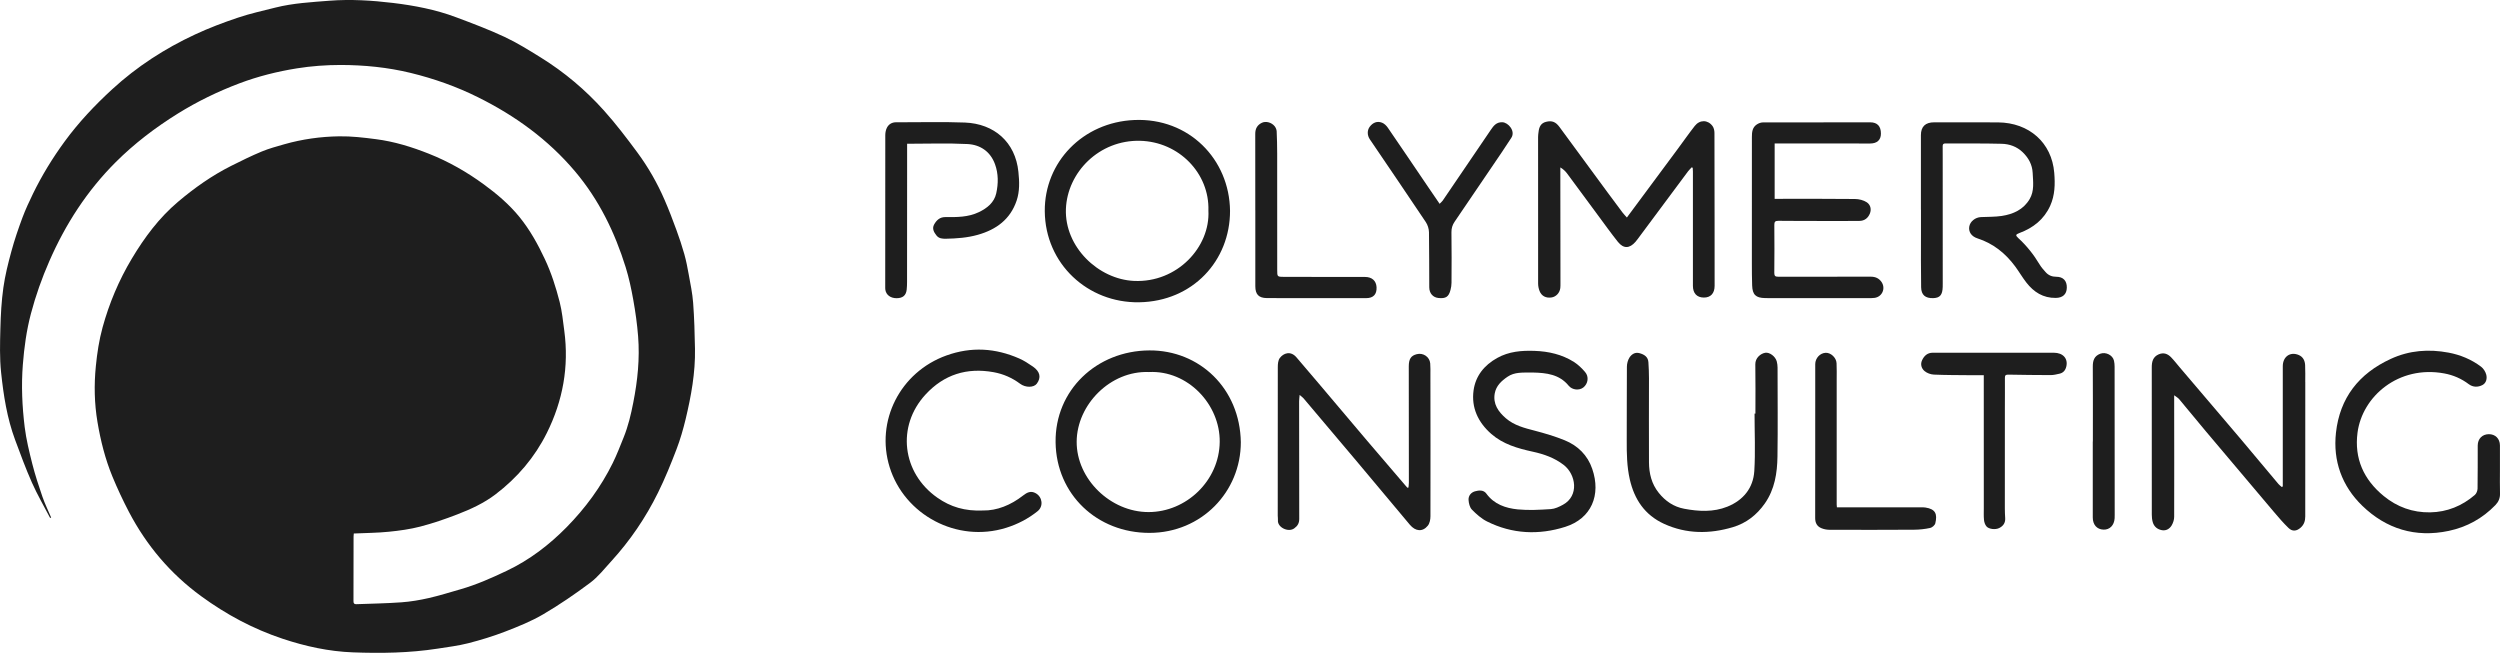 <svg width="157" height="41" viewBox="0 0 157 41" fill="none" xmlns="http://www.w3.org/2000/svg">
<g clip-path="url(#clip0_7_3012)">
<path d="M43.645 21.903C43.673 23.405 43.404 24.872 43.057 26.326C42.903 26.963 42.72 27.601 42.485 28.214C42.132 29.135 41.761 30.055 41.323 30.94C40.55 32.51 39.569 33.954 38.38 35.254C37.957 35.718 37.559 36.227 37.062 36.599C36.112 37.309 35.129 37.983 34.105 38.583C33.358 39.02 32.539 39.349 31.726 39.663C30.97 39.955 30.187 40.194 29.398 40.396C28.772 40.556 28.121 40.634 27.479 40.735C25.715 41.008 23.932 41.035 22.154 40.968C20.648 40.911 19.181 40.59 17.748 40.113C15.893 39.495 14.201 38.587 12.633 37.44C10.697 36.027 9.197 34.249 8.095 32.144C7.718 31.422 7.37 30.679 7.059 29.925C6.606 28.826 6.319 27.676 6.122 26.506C5.925 25.341 5.903 24.171 6.018 23.005C6.098 22.182 6.224 21.352 6.443 20.556C6.859 19.044 7.465 17.602 8.276 16.246C9.071 14.916 9.986 13.684 11.178 12.675C12.208 11.802 13.31 11.025 14.52 10.416C15.15 10.099 15.787 9.786 16.439 9.515C16.897 9.325 17.383 9.194 17.86 9.058C18.982 8.739 20.134 8.578 21.297 8.561C22.07 8.549 22.846 8.64 23.615 8.741C24.763 8.889 25.863 9.23 26.935 9.655C28.174 10.146 29.318 10.8 30.39 11.584C31.212 12.184 31.983 12.841 32.626 13.631C33.28 14.439 33.78 15.338 34.219 16.278C34.625 17.141 34.91 18.042 35.145 18.957C35.297 19.551 35.357 20.17 35.438 20.78C35.737 23.025 35.351 25.163 34.342 27.189C33.579 28.723 32.485 30.006 31.116 31.047C30.393 31.598 29.561 31.98 28.713 32.306C27.955 32.599 27.182 32.865 26.395 33.069C25.753 33.235 25.086 33.328 24.424 33.393C23.705 33.467 22.979 33.469 22.218 33.504C22.216 33.534 22.204 33.613 22.204 33.692C22.202 35.045 22.204 36.397 22.198 37.749C22.196 37.894 22.244 37.947 22.379 37.943C23.32 37.907 24.263 37.895 25.203 37.826C25.783 37.785 26.363 37.686 26.929 37.557C27.601 37.403 28.262 37.195 28.926 37.005C29.93 36.716 30.877 36.296 31.819 35.848C33.254 35.167 34.486 34.223 35.59 33.102C36.76 31.91 37.74 30.578 38.477 29.085C38.736 28.563 38.944 28.014 39.163 27.474C39.45 26.765 39.625 26.026 39.771 25.274C40.042 23.9 40.183 22.52 40.074 21.127C40.014 20.356 39.906 19.588 39.769 18.828C39.647 18.141 39.5 17.452 39.294 16.787C38.609 14.587 37.617 12.544 36.11 10.76C34.422 8.763 32.351 7.264 30.012 6.104C28.665 5.434 27.256 4.938 25.789 4.579C24.342 4.227 22.874 4.084 21.395 4.08C20.48 4.08 19.554 4.148 18.651 4.292C17.419 4.49 16.202 4.793 15.03 5.236C13.679 5.747 12.389 6.373 11.164 7.135C9.751 8.014 8.44 9.012 7.266 10.184C5.464 11.984 4.115 14.076 3.101 16.393C2.629 17.468 2.24 18.57 1.941 19.701C1.666 20.746 1.519 21.811 1.435 22.892C1.331 24.207 1.391 25.516 1.55 26.817C1.646 27.596 1.837 28.371 2.029 29.135C2.206 29.828 2.429 30.511 2.662 31.188C2.816 31.635 3.027 32.065 3.212 32.502C3.191 32.51 3.169 32.518 3.147 32.526C2.762 31.788 2.342 31.065 2.005 30.307C1.614 29.428 1.283 28.521 0.947 27.618C0.442 26.256 0.221 24.829 0.07 23.397C-0.028 22.483 -7.45218e-05 21.552 0.024 20.63C0.046 19.774 0.092 18.915 0.211 18.068C0.319 17.297 0.51 16.535 0.715 15.783C0.909 15.068 1.15 14.365 1.407 13.672C1.6 13.156 1.835 12.653 2.075 12.158C2.635 11.012 3.298 9.927 4.053 8.895C4.932 7.691 5.949 6.614 7.045 5.607C8.595 4.183 10.345 3.051 12.252 2.164C13.123 1.758 14.03 1.415 14.942 1.109C15.711 0.849 16.512 0.675 17.3 0.475C18.414 0.196 19.554 0.135 20.697 0.045C22.029 -0.058 23.358 0.026 24.673 0.184C26.018 0.346 27.363 0.602 28.641 1.083C29.667 1.467 30.699 1.855 31.688 2.318C32.477 2.686 33.22 3.154 33.96 3.611C35.442 4.53 36.764 5.644 37.921 6.933C38.671 7.769 39.356 8.668 40.024 9.572C40.709 10.499 41.279 11.499 41.736 12.554C42.005 13.172 42.246 13.803 42.477 14.437C42.662 14.938 42.83 15.446 42.975 15.959C43.093 16.379 43.176 16.808 43.252 17.236C43.358 17.828 43.485 18.418 43.529 19.014C43.601 19.974 43.627 20.94 43.645 21.903Z" fill="#1E1E1E"/>
<path d="M107.678 17.953C107.676 18.426 107.427 18.691 106.996 18.687C106.562 18.681 106.315 18.42 106.315 17.949C106.313 15.557 106.315 13.165 106.315 10.774C106.315 10.695 106.307 10.617 106.303 10.538C106.283 10.528 106.261 10.517 106.241 10.507C106.163 10.592 106.076 10.671 106.006 10.764C104.952 12.178 103.902 13.593 102.849 15.009C102.805 15.07 102.76 15.129 102.71 15.185C102.335 15.614 101.959 15.63 101.604 15.189C101.165 14.638 100.757 14.066 100.338 13.5C99.693 12.629 99.051 11.754 98.405 10.883C98.298 10.742 98.166 10.619 97.989 10.514V10.867C97.991 13.183 97.995 15.502 97.997 17.818C97.997 17.909 97.997 18 97.987 18.091C97.949 18.396 97.718 18.64 97.433 18.681C97.086 18.731 96.811 18.594 96.686 18.279C96.63 18.137 96.596 17.976 96.594 17.824C96.59 14.747 96.59 11.673 96.592 8.596C96.592 8.489 96.608 8.382 96.622 8.277C96.656 7.978 96.763 7.731 97.094 7.65C97.459 7.559 97.696 7.65 97.935 7.974C98.941 9.34 99.944 10.709 100.95 12.077C101.265 12.502 101.58 12.928 101.899 13.352C101.982 13.46 102.078 13.557 102.168 13.66C103.25 12.201 104.302 10.786 105.35 9.37C105.711 8.885 106.056 8.388 106.428 7.913C106.743 7.509 107.249 7.511 107.548 7.917C107.632 8.032 107.668 8.206 107.668 8.353C107.676 10.249 107.674 12.146 107.676 14.043C107.676 15.345 107.678 16.65 107.678 17.953Z" fill="#1E1E1E"/>
<path d="M144.772 23.995C144.77 26.807 144.766 29.62 144.77 32.434C144.77 32.717 144.692 32.95 144.479 33.138C144.226 33.362 143.961 33.392 143.718 33.156C143.391 32.841 143.094 32.493 142.799 32.146C141.368 30.458 139.941 28.765 138.515 27.072C137.955 26.407 137.407 25.73 136.849 25.065C136.781 24.983 136.679 24.93 136.538 24.823V25.674C136.54 27.935 136.546 30.196 136.538 32.455C136.538 32.633 136.476 32.829 136.386 32.986C136.261 33.202 136.046 33.342 135.777 33.297C135.486 33.247 135.272 33.075 135.191 32.786C135.149 32.637 135.133 32.477 135.133 32.323C135.129 29.236 135.129 26.151 135.131 23.067C135.131 22.724 135.197 22.412 135.569 22.251C135.88 22.119 136.129 22.22 136.34 22.433C136.542 22.641 136.717 22.873 136.906 23.093C137.578 23.883 138.25 24.671 138.921 25.459C139.529 26.171 140.137 26.884 140.741 27.599C141.524 28.531 142.305 29.466 143.088 30.398C143.148 30.468 143.226 30.523 143.297 30.584C143.319 30.572 143.339 30.559 143.359 30.547V30.028C143.359 27.686 143.359 25.344 143.359 23C143.359 22.394 143.827 22.067 144.362 22.295C144.639 22.414 144.748 22.655 144.762 22.93C144.778 23.285 144.77 23.641 144.77 23.995H144.772Z" fill="#1E1E1E"/>
<path d="M89.832 32.423C89.832 32.625 89.786 32.868 89.663 33.017C89.336 33.417 88.893 33.373 88.541 32.956C87.423 31.621 86.307 30.285 85.187 28.952C84.083 27.64 82.973 26.329 81.865 25.018C81.809 24.953 81.735 24.904 81.617 24.801C81.602 24.977 81.584 25.094 81.584 25.209C81.584 27.668 81.584 30.124 81.592 32.583C81.592 32.849 81.498 33.023 81.279 33.181C80.908 33.453 80.217 33.12 80.254 32.676C80.262 32.579 80.242 32.48 80.242 32.381C80.242 29.271 80.24 26.161 80.246 23.05C80.246 22.86 80.264 22.633 80.368 22.488C80.599 22.174 81.046 22.013 81.412 22.435C81.883 22.981 82.349 23.532 82.815 24.082C83.826 25.278 84.834 26.476 85.848 27.669C86.653 28.616 87.464 29.558 88.272 30.503C88.309 30.546 88.347 30.588 88.383 30.629C88.407 30.627 88.429 30.623 88.451 30.619C88.461 30.518 88.477 30.415 88.477 30.314C88.477 27.881 88.473 25.448 88.471 23.015C88.471 22.542 88.608 22.336 88.971 22.243C89.372 22.136 89.784 22.411 89.818 22.823C89.838 23.06 89.83 23.3 89.83 23.54C89.834 26.501 89.84 29.461 89.832 32.423Z" fill="#1E1E1E"/>
<path d="M71.231 7.537C67.995 7.678 65.588 10.186 65.612 13.263C65.639 16.577 68.318 19.034 71.538 18.983C74.906 18.929 77.254 16.369 77.246 13.235C77.208 9.998 74.661 7.387 71.231 7.537ZM71.219 17.642C68.969 17.54 66.853 15.502 66.939 13.128C67.026 10.818 69.029 8.783 71.592 8.842C74.045 8.9 75.962 10.893 75.888 13.222C76.01 15.508 73.93 17.765 71.219 17.642Z" fill="#1E1E1E"/>
<path d="M72.182 22.006C68.866 22.024 66.246 24.503 66.291 27.777C66.335 31.054 68.902 33.471 72.19 33.465C75.458 33.461 77.924 30.883 77.924 27.769C77.87 24.392 75.323 21.988 72.182 22.006ZM72.13 32.158C69.741 32.16 67.601 30.084 67.615 27.735C67.627 25.419 69.729 23.267 72.152 23.364C74.594 23.241 76.624 25.399 76.598 27.751C76.572 30.192 74.496 32.157 72.13 32.158Z" fill="#1E1E1E"/>
<path d="M129.796 18.068C129.788 18.48 129.541 18.703 129.105 18.709C128.309 18.721 127.718 18.341 127.255 17.743C127.002 17.417 126.793 17.056 126.548 16.724C125.94 15.906 125.177 15.29 124.186 14.97C123.804 14.847 123.614 14.558 123.67 14.229C123.722 13.91 124.045 13.649 124.405 13.633C124.838 13.613 125.278 13.625 125.705 13.562C126.43 13.453 127.072 13.162 127.46 12.505C127.765 11.992 127.678 11.42 127.652 10.861C127.626 10.341 127.397 9.921 127.024 9.559C126.655 9.204 126.195 9.042 125.707 9.03C124.531 8.998 123.351 9.016 122.172 9.008C122.04 9.008 121.998 9.062 122 9.186C122.006 9.434 122.002 9.681 122.002 9.929C122.002 12.55 122.002 15.173 122.004 17.795C122.004 17.87 122.004 17.943 122.002 18.018C121.988 18.525 121.827 18.711 121.4 18.723C120.914 18.735 120.655 18.529 120.647 18.038C120.627 16.918 120.637 15.795 120.637 14.675V13.166H120.633V8.492C120.633 7.949 120.914 7.68 121.468 7.682C122.805 7.684 124.144 7.676 125.48 7.686C127.425 7.704 128.853 8.955 129.007 10.855C129.065 11.562 129.051 12.259 128.754 12.918C128.369 13.774 127.688 14.312 126.813 14.637C126.578 14.724 126.562 14.781 126.749 14.952C127.279 15.437 127.718 15.991 128.086 16.607C128.19 16.783 128.331 16.939 128.469 17.094C128.642 17.288 128.859 17.381 129.132 17.381C129.571 17.379 129.806 17.636 129.796 18.068Z" fill="#1E1E1E"/>
<path d="M117.72 18.707C117.588 18.725 117.453 18.723 117.319 18.723C115.219 18.723 113.12 18.723 111.022 18.721C110.962 18.721 110.904 18.719 110.846 18.719C110.264 18.709 110.053 18.507 110.035 17.925C110.019 17.462 110.017 17.001 110.017 16.54C110.017 13.89 110.019 11.243 110.019 8.596C110.019 8.299 110.047 8.006 110.318 7.822C110.426 7.747 110.575 7.688 110.703 7.688C112.953 7.68 115.203 7.68 117.453 7.682C117.895 7.682 118.124 7.927 118.122 8.393C118.122 8.788 117.881 9.012 117.447 9.012C115.567 9.012 113.684 9.01 111.803 9.01H111.448V12.487H111.745C113.327 12.487 114.908 12.479 116.488 12.497C116.741 12.499 117.03 12.568 117.235 12.705C117.459 12.853 117.542 13.136 117.427 13.415C117.309 13.698 117.092 13.869 116.773 13.873C116.155 13.881 115.535 13.877 114.916 13.877C113.838 13.877 112.759 13.879 111.681 13.867C111.474 13.865 111.428 13.936 111.428 14.124C111.436 15.132 111.438 16.138 111.426 17.143C111.426 17.325 111.49 17.379 111.655 17.377C112.048 17.375 112.441 17.379 112.833 17.379C114.38 17.379 115.928 17.381 117.476 17.375C117.767 17.375 117.995 17.47 118.16 17.709C118.435 18.11 118.202 18.642 117.72 18.707Z" fill="#1E1E1E"/>
<path d="M157 30.988C157.01 31.281 156.908 31.516 156.709 31.722C155.9 32.556 154.923 33.098 153.781 33.34C151.683 33.783 149.85 33.213 148.351 31.762C147.072 30.523 146.502 28.945 146.699 27.167C146.942 24.989 148.132 23.462 150.142 22.538C151.308 21.999 152.528 21.912 153.765 22.144C154.505 22.282 155.208 22.572 155.814 23.031C155.965 23.146 156.089 23.346 156.137 23.528C156.199 23.771 156.139 24.055 155.896 24.181C155.621 24.324 155.306 24.326 155.041 24.128C154.58 23.779 154.062 23.554 153.498 23.451C150.631 22.922 148.349 24.892 148.052 27.173C147.843 28.79 148.435 30.117 149.7 31.152C150.541 31.839 151.518 32.194 152.612 32.176C153.678 32.158 154.618 31.772 155.419 31.083C155.521 30.996 155.589 30.816 155.591 30.679C155.607 29.78 155.595 28.881 155.601 27.98C155.603 27.553 155.886 27.272 156.294 27.266C156.703 27.262 156.992 27.545 156.996 27.969C157.002 28.497 156.996 29.024 156.996 29.552C156.996 30.032 156.986 30.509 157 30.988Z" fill="#1E1E1E"/>
<path d="M111.625 28.674C111.609 29.709 111.454 30.723 110.832 31.616C110.326 32.339 109.664 32.855 108.827 33.105C107.37 33.54 105.912 33.542 104.501 32.897C103.293 32.343 102.641 31.366 102.353 30.115C102.167 29.304 102.155 28.482 102.159 27.656C102.167 26.114 102.157 24.572 102.169 23.029C102.171 22.835 102.227 22.616 102.331 22.453C102.462 22.253 102.677 22.103 102.95 22.176C103.247 22.255 103.498 22.402 103.52 22.748C103.542 23.085 103.556 23.424 103.556 23.76C103.558 25.518 103.544 27.274 103.556 29.032C103.56 29.725 103.714 30.383 104.17 30.951C104.586 31.471 105.109 31.826 105.764 31.949C106.673 32.121 107.602 32.172 108.48 31.818C109.479 31.414 110.103 30.648 110.17 29.583C110.244 28.385 110.186 27.177 110.186 25.974H110.24C110.24 24.942 110.252 23.911 110.234 22.881C110.226 22.477 110.567 22.204 110.856 22.154C111.129 22.109 111.49 22.378 111.579 22.691C111.613 22.816 111.629 22.95 111.631 23.081C111.631 24.946 111.653 26.809 111.625 28.674Z" fill="#1E1E1E"/>
<path d="M98.3 33.085C96.634 33.613 94.966 33.538 93.385 32.748C93.029 32.57 92.714 32.287 92.435 32.002C92.297 31.861 92.239 31.604 92.225 31.396C92.21 31.14 92.375 30.927 92.628 30.855C92.875 30.786 93.168 30.756 93.344 31C93.83 31.669 94.551 31.913 95.314 31.99C95.998 32.057 96.697 32.016 97.387 31.972C97.648 31.956 97.919 31.827 98.156 31.697C99.18 31.139 98.975 29.794 98.196 29.194C97.616 28.749 96.957 28.519 96.261 28.367C95.316 28.161 94.392 27.899 93.65 27.248C92.825 26.523 92.391 25.605 92.54 24.518C92.664 23.615 93.202 22.938 94.019 22.483C94.756 22.071 95.552 22.006 96.371 22.035C97.255 22.065 98.096 22.259 98.846 22.732C99.107 22.898 99.34 23.126 99.543 23.362C99.8 23.657 99.731 24.098 99.434 24.334C99.178 24.534 98.738 24.498 98.513 24.223C97.929 23.506 97.116 23.415 96.275 23.395C96.225 23.393 96.175 23.395 96.124 23.395C95.625 23.403 95.117 23.356 94.671 23.661C94.29 23.92 93.961 24.227 93.872 24.694C93.746 25.363 94.091 25.856 94.567 26.266C95.083 26.714 95.733 26.88 96.385 27.048C97.02 27.215 97.654 27.402 98.26 27.648C99.093 27.987 99.699 28.59 99.99 29.438C100.563 31.093 99.934 32.566 98.3 33.085Z" fill="#1E1E1E"/>
<path d="M63.842 12.605C63.446 13.772 62.571 14.417 61.407 14.746C60.751 14.932 60.078 14.979 59.4 14.993C59.185 14.997 58.96 14.981 58.81 14.787C58.651 14.585 58.523 14.36 58.659 14.106C58.806 13.835 59.019 13.629 59.366 13.633C60.086 13.639 60.805 13.645 61.475 13.322C61.999 13.069 62.437 12.718 62.565 12.136C62.698 11.53 62.704 10.905 62.485 10.309C62.196 9.517 61.564 9.087 60.757 9.046C59.514 8.982 58.268 9.028 56.967 9.028V10.582C56.965 12.956 56.965 15.332 56.963 17.707C56.963 17.872 56.957 18.036 56.939 18.2C56.895 18.559 56.69 18.725 56.307 18.727C55.927 18.729 55.648 18.521 55.6 18.198C55.59 18.135 55.592 18.068 55.592 18.002C55.592 14.827 55.59 11.651 55.596 8.478C55.598 8.319 55.63 8.145 55.706 8.006C55.821 7.794 56.018 7.678 56.281 7.678C57.72 7.684 59.159 7.64 60.596 7.696C62.435 7.769 63.766 8.921 63.956 10.792C64.02 11.4 64.043 12.015 63.842 12.605Z" fill="#1E1E1E"/>
<path d="M65.161 32.103C64.571 32.576 63.909 32.921 63.186 33.146C60.091 34.113 56.799 32.329 55.87 29.339C54.972 26.455 56.516 23.372 59.437 22.323C61 21.761 62.516 21.858 64.011 22.515C64.314 22.648 64.595 22.834 64.868 23.022C65.322 23.337 65.396 23.713 65.111 24.095C64.922 24.348 64.404 24.356 64.059 24.097C63.563 23.727 63.011 23.485 62.403 23.374C60.715 23.067 59.276 23.524 58.122 24.778C56.291 26.762 56.644 29.704 58.87 31.258C59.695 31.834 60.593 32.109 61.735 32.059C62.602 32.073 63.473 31.727 64.252 31.117C64.491 30.931 64.736 30.796 65.051 30.979C65.47 31.22 65.538 31.8 65.161 32.103Z" fill="#1E1E1E"/>
<path d="M94.908 8.66C94.704 8.971 94.501 9.284 94.292 9.593C93.312 11.038 92.333 12.483 91.349 13.926C91.209 14.132 91.147 14.338 91.151 14.592C91.167 15.647 91.161 16.704 91.155 17.759C91.155 17.906 91.131 18.054 91.094 18.199C90.982 18.642 90.799 18.761 90.334 18.714C89.997 18.68 89.762 18.43 89.758 18.048C89.748 16.896 89.76 15.74 89.74 14.588C89.736 14.372 89.661 14.126 89.541 13.948C88.379 12.208 87.198 10.479 86.024 8.747C85.854 8.494 85.854 8.181 86.018 7.961C86.219 7.696 86.486 7.587 86.789 7.704C86.931 7.757 87.066 7.89 87.156 8.021C87.999 9.248 88.83 10.483 89.667 11.715C89.906 12.069 90.149 12.422 90.408 12.8C90.486 12.719 90.557 12.663 90.605 12.594C91.612 11.117 92.614 9.638 93.62 8.159C93.794 7.904 93.969 7.664 94.344 7.676C94.718 7.688 95.191 8.232 94.908 8.66Z" fill="#1E1E1E"/>
<path d="M129.762 23.026C129.708 23.251 129.575 23.414 129.341 23.467C129.156 23.511 128.963 23.556 128.774 23.556C127.889 23.556 127.004 23.542 126.119 23.527C125.97 23.527 125.906 23.56 125.908 23.719C125.914 24.344 125.906 24.972 125.906 25.598C125.906 27.71 125.904 29.82 125.904 31.931C125.904 32.137 125.914 32.343 125.926 32.549C125.942 32.84 125.8 33.038 125.547 33.162C125.318 33.277 124.896 33.236 124.748 33.055C124.66 32.95 124.609 32.794 124.595 32.654C124.571 32.41 124.583 32.16 124.583 31.913C124.581 29.199 124.581 26.486 124.581 23.774V23.562C124.26 23.562 123.969 23.564 123.678 23.562C122.933 23.554 122.189 23.558 121.446 23.525C121.245 23.515 121.012 23.431 120.862 23.303C120.669 23.14 120.587 22.883 120.705 22.626C120.834 22.347 121.041 22.151 121.376 22.151C123.909 22.149 126.442 22.145 128.975 22.151C129.565 22.151 129.886 22.525 129.762 23.028V23.026Z" fill="#1E1E1E"/>
<path d="M121.538 32.861C121.51 32.981 121.342 33.13 121.213 33.156C120.882 33.227 120.539 33.264 120.2 33.266C118.429 33.278 116.657 33.276 114.884 33.27C114.714 33.27 114.533 33.233 114.377 33.167C114.106 33.055 113.993 32.835 113.993 32.536C113.999 30.095 113.997 27.654 113.997 25.215V22.864C113.999 22.492 114.298 22.17 114.654 22.156C114.975 22.142 115.32 22.461 115.336 22.809C115.352 23.148 115.344 23.484 115.344 23.823V31.689C115.344 31.728 115.35 31.768 115.358 31.859H116.657C117.978 31.859 119.298 31.857 120.619 31.859C120.719 31.859 120.822 31.857 120.92 31.873C121.56 31.97 121.673 32.29 121.538 32.861Z" fill="#1E1E1E"/>
<path d="M86.448 18.038C86.468 18.479 86.253 18.723 85.797 18.723C84.21 18.729 82.622 18.723 81.034 18.723C80.54 18.723 80.046 18.723 79.553 18.719C79.051 18.713 78.834 18.491 78.834 17.976V13.203H78.832C78.832 11.603 78.836 10.006 78.83 8.406C78.828 8.079 78.959 7.846 79.25 7.709C79.495 7.594 79.844 7.683 80.04 7.917C80.113 8.004 80.169 8.133 80.175 8.246C80.197 8.707 80.205 9.168 80.207 9.63C80.209 12.071 80.209 14.51 80.209 16.951C80.209 17.381 80.207 17.386 80.653 17.388C82.343 17.392 84.031 17.39 85.719 17.392C86.159 17.392 86.427 17.632 86.448 18.036V18.038Z" fill="#1E1E1E"/>
<path d="M132.803 32.325C132.803 32.4 132.803 32.473 132.799 32.548C132.771 32.99 132.494 33.273 132.1 33.261C131.685 33.247 131.426 32.954 131.426 32.497V27.723H131.432C131.432 26.155 131.438 24.589 131.428 23.023C131.426 22.651 131.51 22.36 131.898 22.213C132.239 22.085 132.682 22.301 132.759 22.655C132.785 22.776 132.797 22.901 132.797 23.023C132.801 26.124 132.801 29.224 132.803 32.325Z" fill="#1E1E1E"/>
</g>
<defs>
<clipPath id="clip0_7_3012">
<rect width="157" height="41" fill="white"/>
</clipPath>
</defs>
</svg>
